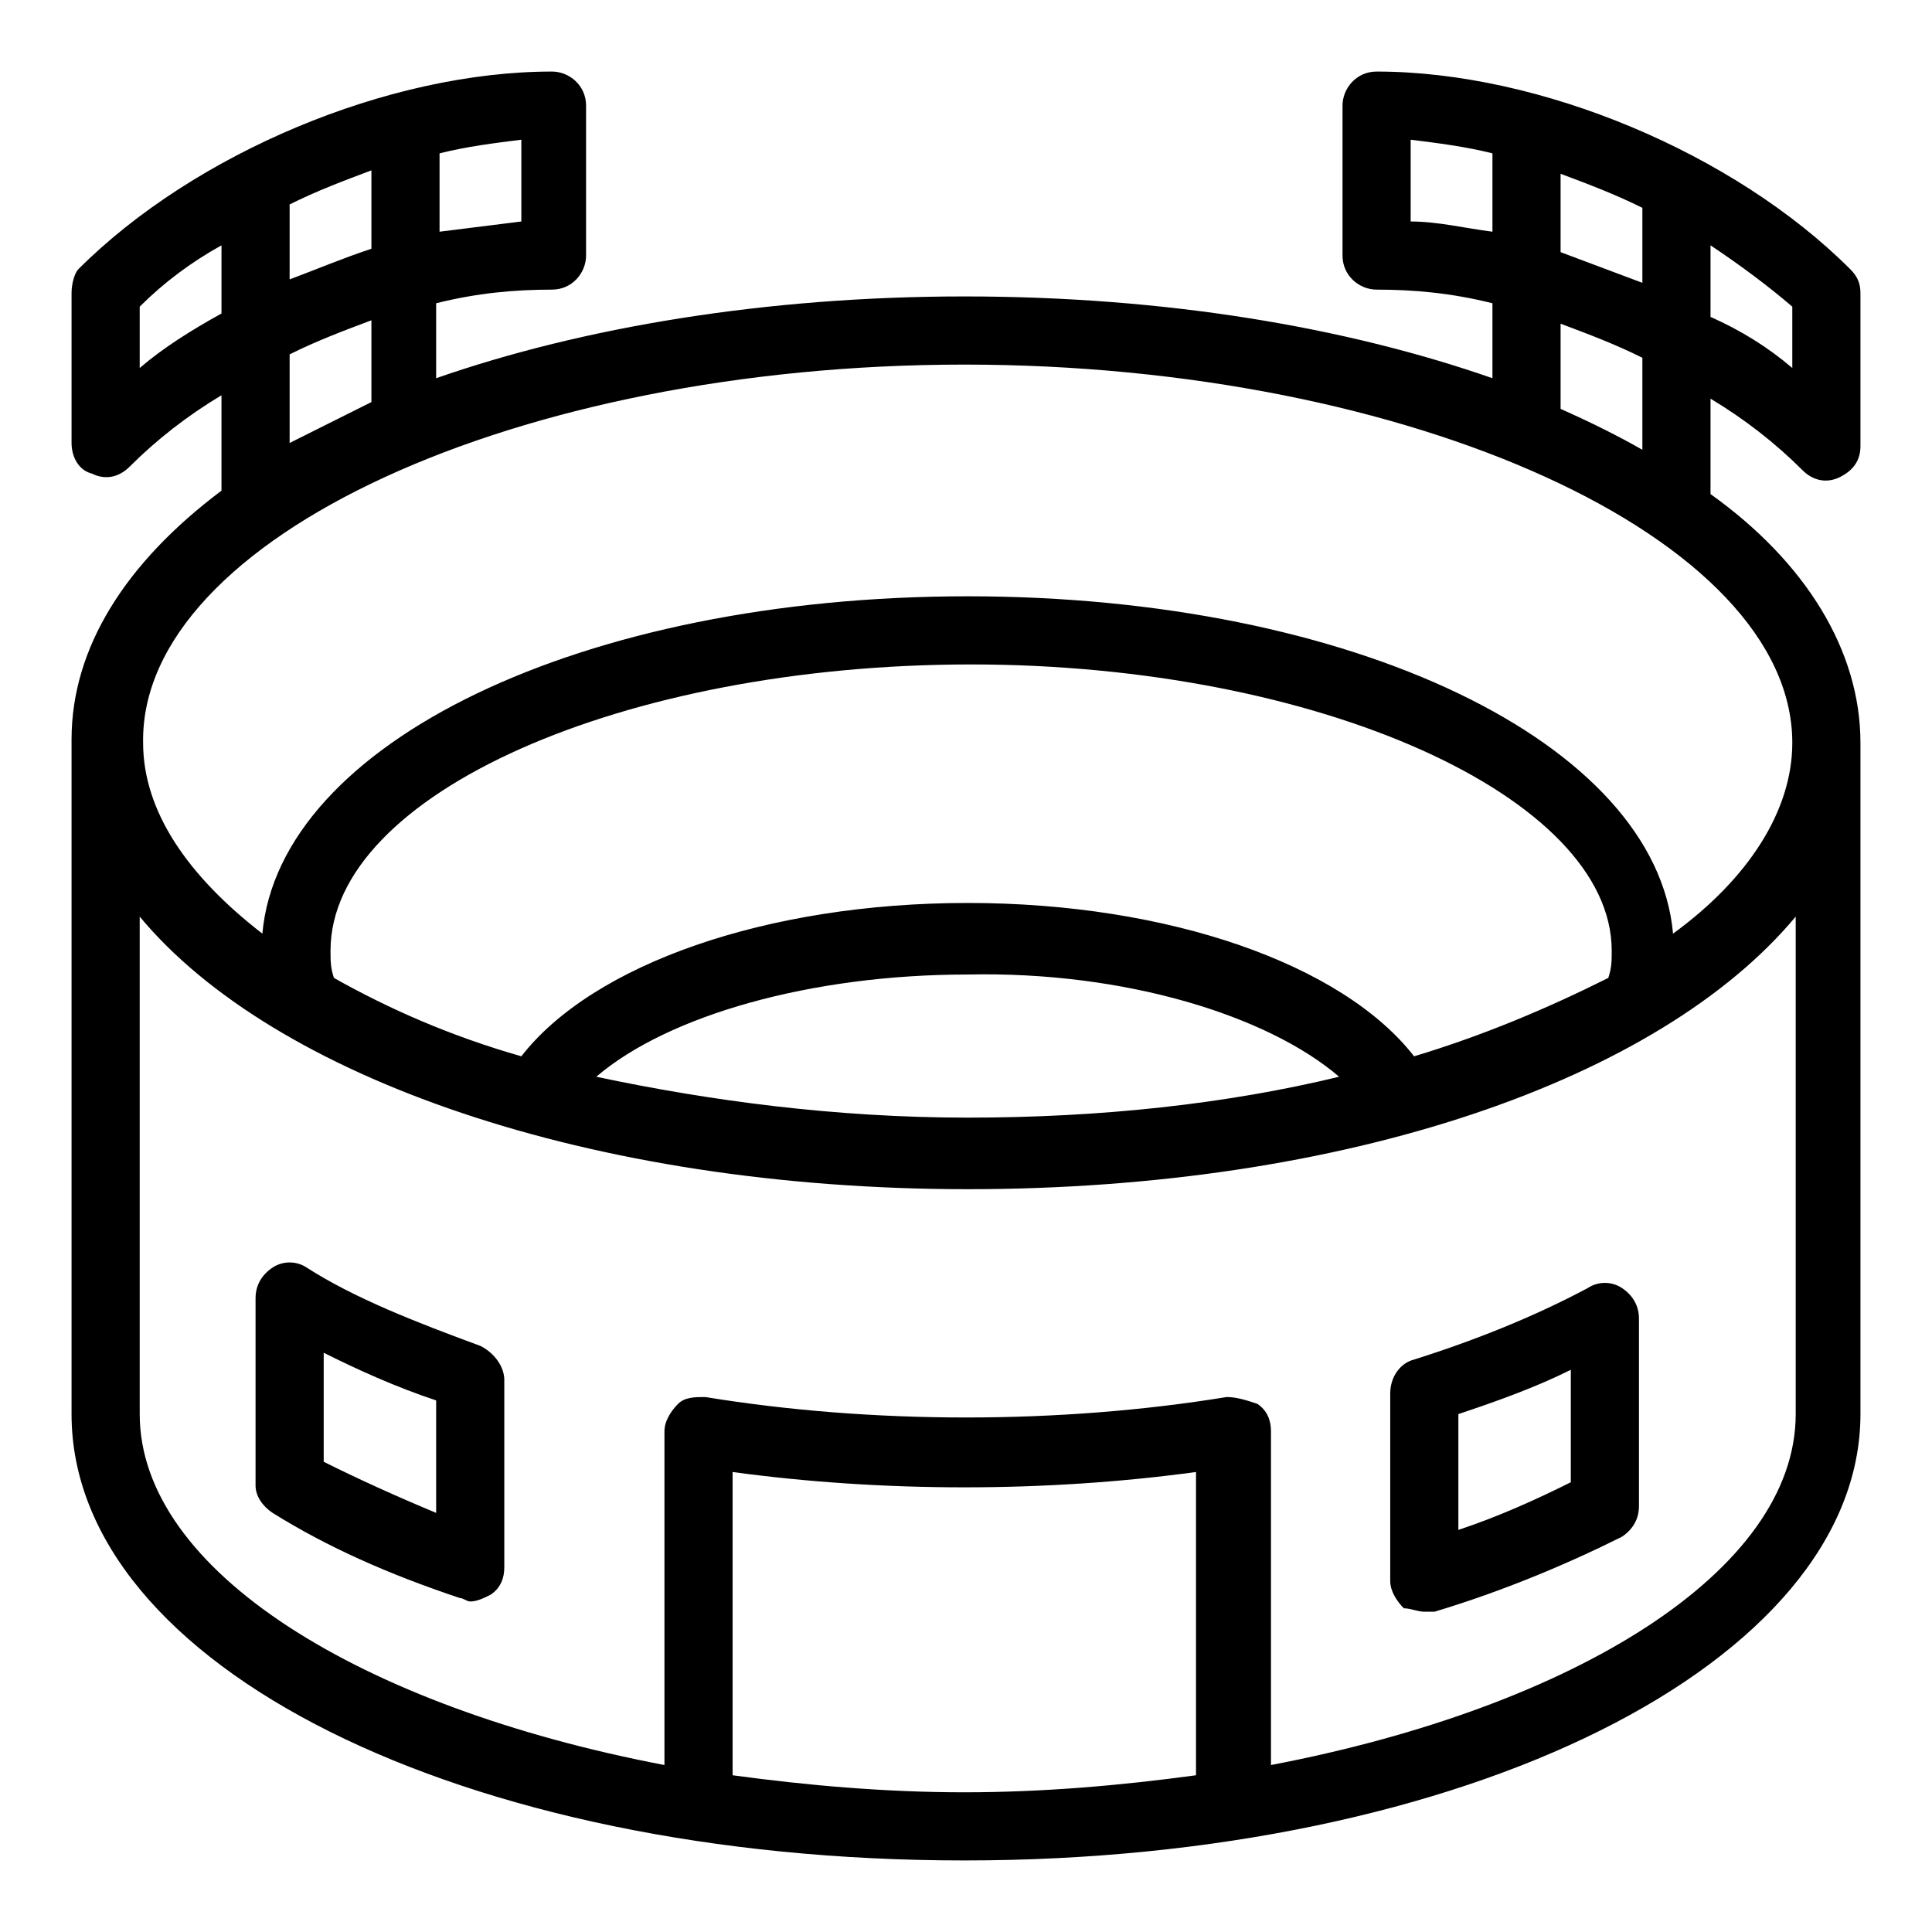 <svg enable-background="new 0 0 56.7 56.7" viewBox="0 0 56.7 56.7" xmlns="http://www.w3.org/2000/svg"><path d="m8 44.4c1.6 1 3.4 1.8 5.5 2.5.1 0 .2.1.3.1.2 0 .4-.1.6-.2.3-.2.4-.5.4-.8v-5.5c0-.4-.3-.8-.7-1-1.9-.7-3.7-1.4-5.1-2.3-.3-.2-.7-.2-1 0s-.5.5-.5.9v5.5c-0 .3.2.6.5.8zm1.5-4.7c1 .5 2.1 1 3.3 1.4v3.3c-1.2-.5-2.3-1-3.3-1.5z"/><path d="m41.8 47.3h.3c2-.6 3.9-1.4 5.5-2.2.3-.2.5-.5.5-.9v-5.5c0-.4-.2-.7-.5-.9s-.7-.2-1 0c-1.5.8-3.2 1.5-5.1 2.1-.4.1-.7.5-.7 1v5.5c0 .3.2.6.4.8.2 0 .4.1.6.1zm1-5.8c1.2-.4 2.3-.8 3.3-1.3v3.3c-1 .5-2.1 1-3.3 1.4z"/><path d="m28.3 54.6c14.7 0 26.3-5.8 26.3-13.1v-19.7c0-2.7-1.6-5.3-4.4-7.3v-2.8c1 .6 1.9 1.3 2.7 2.1.3.3.7.4 1.1.2s.6-.5.6-.9v-4.5c0-.3-.1-.5-.3-.7-3.4-3.4-9.1-5.8-13.9-5.8-.6 0-1 .5-1 1v4.4c0 .6.5 1 1 1 1.1 0 2.2.1 3.4.4v2.2c-4.3-1.5-9.6-2.4-15.5-2.4-5.8 0-11.2.9-15.5 2.4v-2.2c1.2-.3 2.3-.4 3.4-.4.6 0 1-.5 1-1v-4.4c0-.6-.5-1-1-1-4.8 0-10.5 2.4-13.9 5.8-.1.1-.2.4-.2.7v4.4c0 .4.2.8.6.9.4.2.8.1 1.1-.2.8-.8 1.7-1.5 2.7-2.1v2.8c-2.8 2.1-4.4 4.6-4.4 7.3v19.8c0 7.4 11.5 13.1 26.2 13.1zm21.9-47.4c.9.6 1.7 1.2 2.4 1.8v1.8c-.7-.6-1.5-1.1-2.4-1.5zm-37.3-2.7c.8-.2 1.6-.3 2.4-.4v2.4c-.8.1-1.6.2-2.4.3zm8.6 47.6v-8.9c4.4.6 9.2.6 13.6 0v8.9c-2.2.3-4.5.5-6.8.5s-4.6-.2-6.8-.5zm24.3-47c.8.3 1.6.6 2.4 1v2.2c-.8-.3-1.6-.6-2.4-.9zm-4.4 1.4v-2.4c.8.1 1.6.2 2.4.4v2.3c-.8-.1-1.6-.3-2.4-.3zm4.4 3c.8.3 1.6.6 2.4 1v2.7c-.7-.4-1.5-.8-2.4-1.2zm-37.3-3.5c.8-.4 1.6-.7 2.4-1v2.3c-.9.3-1.6.6-2.4.9zm-4.4 4.8v-1.8c.7-.7 1.5-1.3 2.4-1.8v2c-.9.5-1.7 1-2.4 1.6zm4.4-.4c.8-.4 1.6-.7 2.4-1v2.4c-.8.4-1.6.8-2.4 1.2zm19.8.3c13.1 0 24.3 5.1 24.3 11.1 0 2-1.3 4-3.5 5.6-.5-5.6-9.4-9.9-20.7-9.9s-20.2 4.3-20.7 9.9c-2.2-1.7-3.5-3.6-3.5-5.6-.1-6 11-11.1 24.1-11.1zm13.2 20.3c-2.1-2.7-7.2-4.5-13.1-4.5s-11 1.8-13.1 4.5c-2.1-.6-3.9-1.4-5.5-2.3-.1-.3-.1-.5-.1-.8 0-4.6 8.6-8.4 18.8-8.4s18.8 3.9 18.8 8.4c0 .3 0 .5-.1.8-1.8.9-3.7 1.7-5.7 2.3zm-2.2.6c-3.3.8-7 1.2-10.9 1.2s-7.6-.5-10.9-1.2c2.1-1.8 6.3-3 10.9-3 4.6-.1 8.8 1.2 10.9 3zm-35.2-4.7c3.9 4.7 13.2 8 24.3 8s20.3-3.2 24.3-8v14.6c0 4.6-6.5 8.6-15.4 10.3v-9.8c0-.3-.1-.6-.4-.8-.3-.1-.6-.2-.9-.2-4.9.8-10.4.8-15.3 0-.3 0-.6 0-.8.2s-.4.5-.4.8v9.8c-8.9-1.7-15.4-5.7-15.4-10.3z"/></svg>